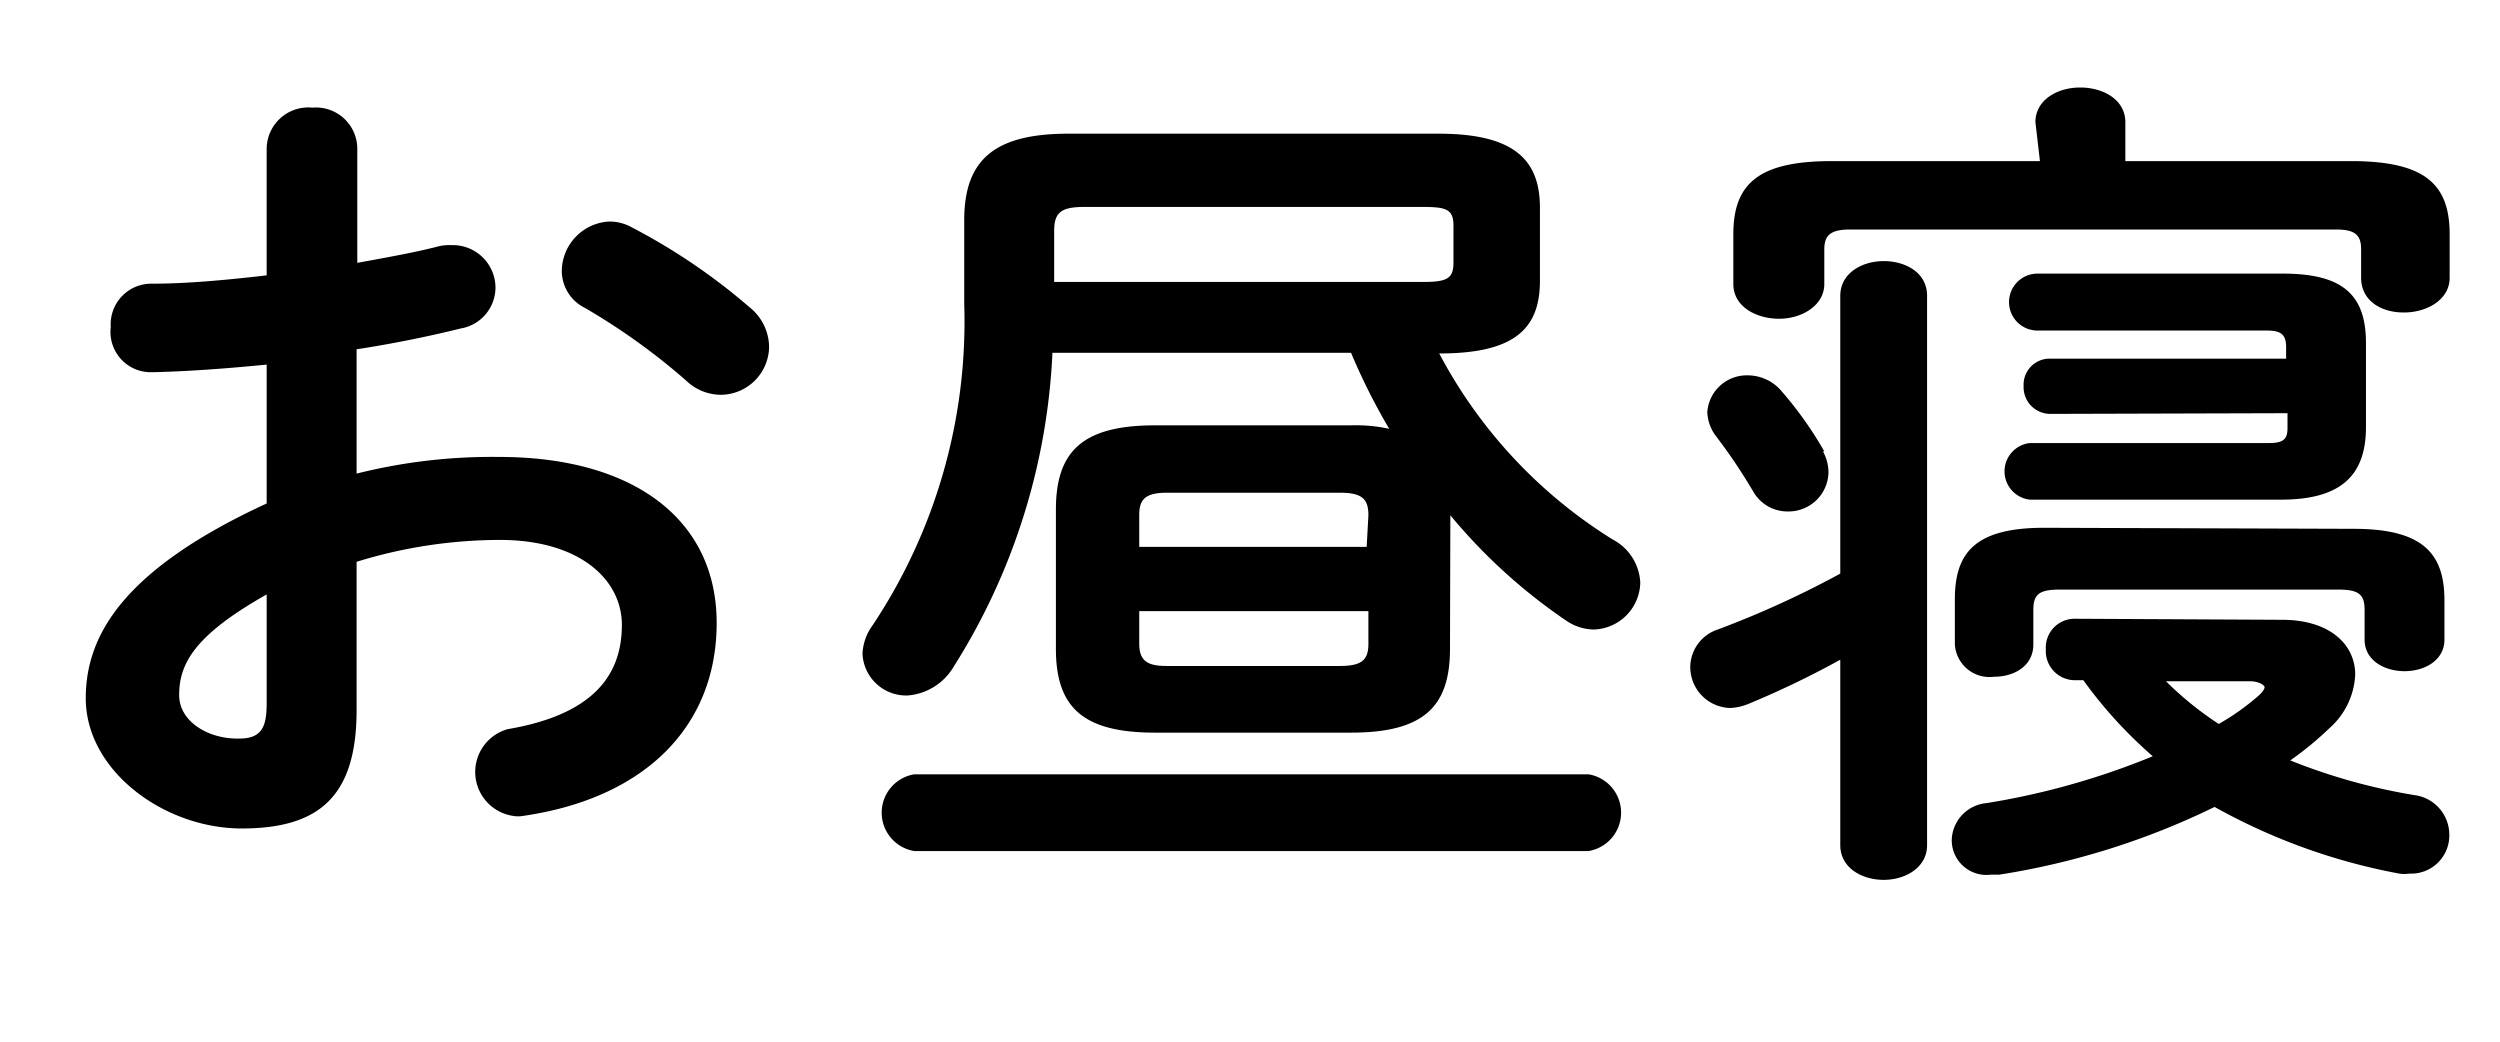 <svg xmlns="http://www.w3.org/2000/svg" width="72" height="30" viewBox="0 0 72 30"><path d="M10.27,13.64a16,16,0,0,1,4.11-.48c3.84,0,6.26,1.78,6.26,4.78S18.55,23,15.05,23.5a.8.8,0,0,1-.26,0A1.28,1.28,0,0,1,14.62,21c2.35-.4,3.29-1.46,3.29-3,0-1.32-1.23-2.45-3.51-2.45a14,14,0,0,0-4.13.63v4.27c0,2.49-1.08,3.41-3.31,3.41s-4.49-1.66-4.49-3.75c0-1.75,1-3.67,5.21-5.61v-4c-1.2.12-2.35.2-3.31.22A1.16,1.16,0,0,1,3.19,9.42,1.17,1.17,0,0,1,4.37,8.17c1,0,2.11-.1,3.31-.24V4.28A1.2,1.2,0,0,1,9,3.1a1.19,1.19,0,0,1,1.29,1.18V7.57c.82-.15,1.61-.29,2.28-.46A1.32,1.32,0,0,1,13,7.06a1.23,1.23,0,0,1,1.27,1.23,1.2,1.2,0,0,1-1,1.17c-.89.22-1.9.43-3,.6ZM7.68,17.12c-2.09,1.18-2.52,2-2.52,2.9,0,.77.86,1.28,1.75,1.25.7,0,.77-.45.77-1.05ZM21.6,8.86A1.48,1.48,0,0,1,22.15,10a1.4,1.4,0,0,1-1.39,1.37,1.45,1.45,0,0,1-1-.41,18.73,18.73,0,0,0-2.91-2.09,1.19,1.19,0,0,1-.67-1.08,1.44,1.44,0,0,1,1.37-1.41,1.32,1.32,0,0,1,.65.17A17.63,17.63,0,0,1,21.6,8.86Z"/><path d="M41.76,18.68c0,1.66-.74,2.42-2.85,2.42H33.26c-2.11,0-2.85-.76-2.85-2.42v-4c0-1.66.74-2.43,2.85-2.43h5.65a4.48,4.48,0,0,1,1.1.1,17.93,17.93,0,0,1-1.1-2.19h-8.6a18.46,18.46,0,0,1-2.85,9.05,1.69,1.69,0,0,1-1.32.82,1.26,1.26,0,0,1-1.3-1.2,1.49,1.49,0,0,1,.29-.82,15.79,15.79,0,0,0,2.64-9.26V6.34c0-1.73.86-2.49,3-2.49H41.43c2.16,0,2.92.74,2.92,2.13V8.09c0,1.4-.76,2.09-2.9,2.09a14,14,0,0,0,5,5.36,1.48,1.48,0,0,1,.79,1.24,1.38,1.38,0,0,1-1.34,1.35,1.44,1.44,0,0,1-.77-.24,16,16,0,0,1-3.36-3.05ZM26.33,24.51a1.12,1.12,0,0,1,0-2.21H45.75a1.12,1.12,0,0,1,0,2.21ZM41,8.12c.67,0,.86-.1.86-.55V6.51c0-.46-.17-.55-.86-.55H31.22c-.67,0-.86.17-.86.69V8.12Zm-1.59,6.72c0-.46-.17-.65-.82-.65H33.62c-.64,0-.81.19-.81.65v.91h6.55Zm-.82,4.34c.65,0,.82-.19.82-.64V17.6H32.81v.94c0,.55.31.64.81.64Z"/><path d="M53,19a26.47,26.47,0,0,1-2.64,1.27,1.55,1.55,0,0,1-.53.12,1.18,1.18,0,0,1-1.15-1.2,1.15,1.15,0,0,1,.79-1.06A27.47,27.47,0,0,0,53,16.52v-8c0-.65.62-1,1.25-1s1.25.33,1.25,1V24.34c0,.65-.63,1-1.25,1S53,25,53,24.34Zm-.5-6a1.25,1.25,0,0,1,.16.62,1.15,1.15,0,0,1-1.17,1.11,1.13,1.13,0,0,1-1-.58c-.33-.55-.62-1-1.1-1.63a1.23,1.23,0,0,1-.22-.65,1.14,1.14,0,0,1,1.16-1.06,1.28,1.28,0,0,1,1,.48A10.71,10.71,0,0,1,52.54,13Zm6.12-9.48c0-.65.64-1,1.29-1s1.3.34,1.3,1V4.64h6.5c2.14,0,2.84.67,2.84,2.11V8c0,.63-.65,1-1.32,1S68,8.65,68,8V7.18c0-.41-.17-.57-.72-.57h-14c-.55,0-.74.16-.74.57v1c0,.62-.65,1-1.3,1s-1.32-.34-1.32-1V6.75c0-1.44.7-2.11,2.83-2.11h6Zm7.1,14.33c1.39,0,2.11.72,2.11,1.58a2.19,2.19,0,0,1-.74,1.54,9.48,9.48,0,0,1-1.13.93,17,17,0,0,0,3.58,1,1.15,1.15,0,0,1,1,1.13,1.1,1.1,0,0,1-1.15,1.13,1,1,0,0,1-.29,0,17.43,17.43,0,0,1-5.32-1.92,21.78,21.78,0,0,1-6.2,1.95l-.24,0a1,1,0,0,1-1.13-1,1.1,1.1,0,0,1,1-1.06A21.57,21.57,0,0,0,62,21.78a12.75,12.75,0,0,1-2-2.19h-.24a.84.84,0,0,1-.84-.89.83.83,0,0,1,.84-.88Zm2.07-2.62c2,0,2.61.72,2.61,2.06v1.13c0,.6-.57.91-1.15.91s-1.15-.31-1.15-.91v-.86c0-.46-.19-.58-.77-.58h-8c-.58,0-.77.12-.77.58v1c0,.62-.55.93-1.13.93a1,1,0,0,1-1.13-.93V17.26c0-1.34.58-2.06,2.57-2.06Zm-8.72-3.31a.77.77,0,0,1-.79-.8.75.75,0,0,1,.79-.79h6.77V10c0-.36-.14-.48-.55-.48H58.68a.82.82,0,0,1,0-1.64h7.06c1.7,0,2.4.58,2.4,2v2.42c0,1.42-.75,2.09-2.45,2.09H58.46a.82.82,0,0,1,0-1.63h6.87c.41,0,.55-.09.55-.43v-.43Zm3.31,7.7a9.51,9.51,0,0,0,1.52,1.23,6.9,6.9,0,0,0,1.13-.8c.14-.12.19-.21.19-.26s-.15-.17-.43-.17Z"/></svg>